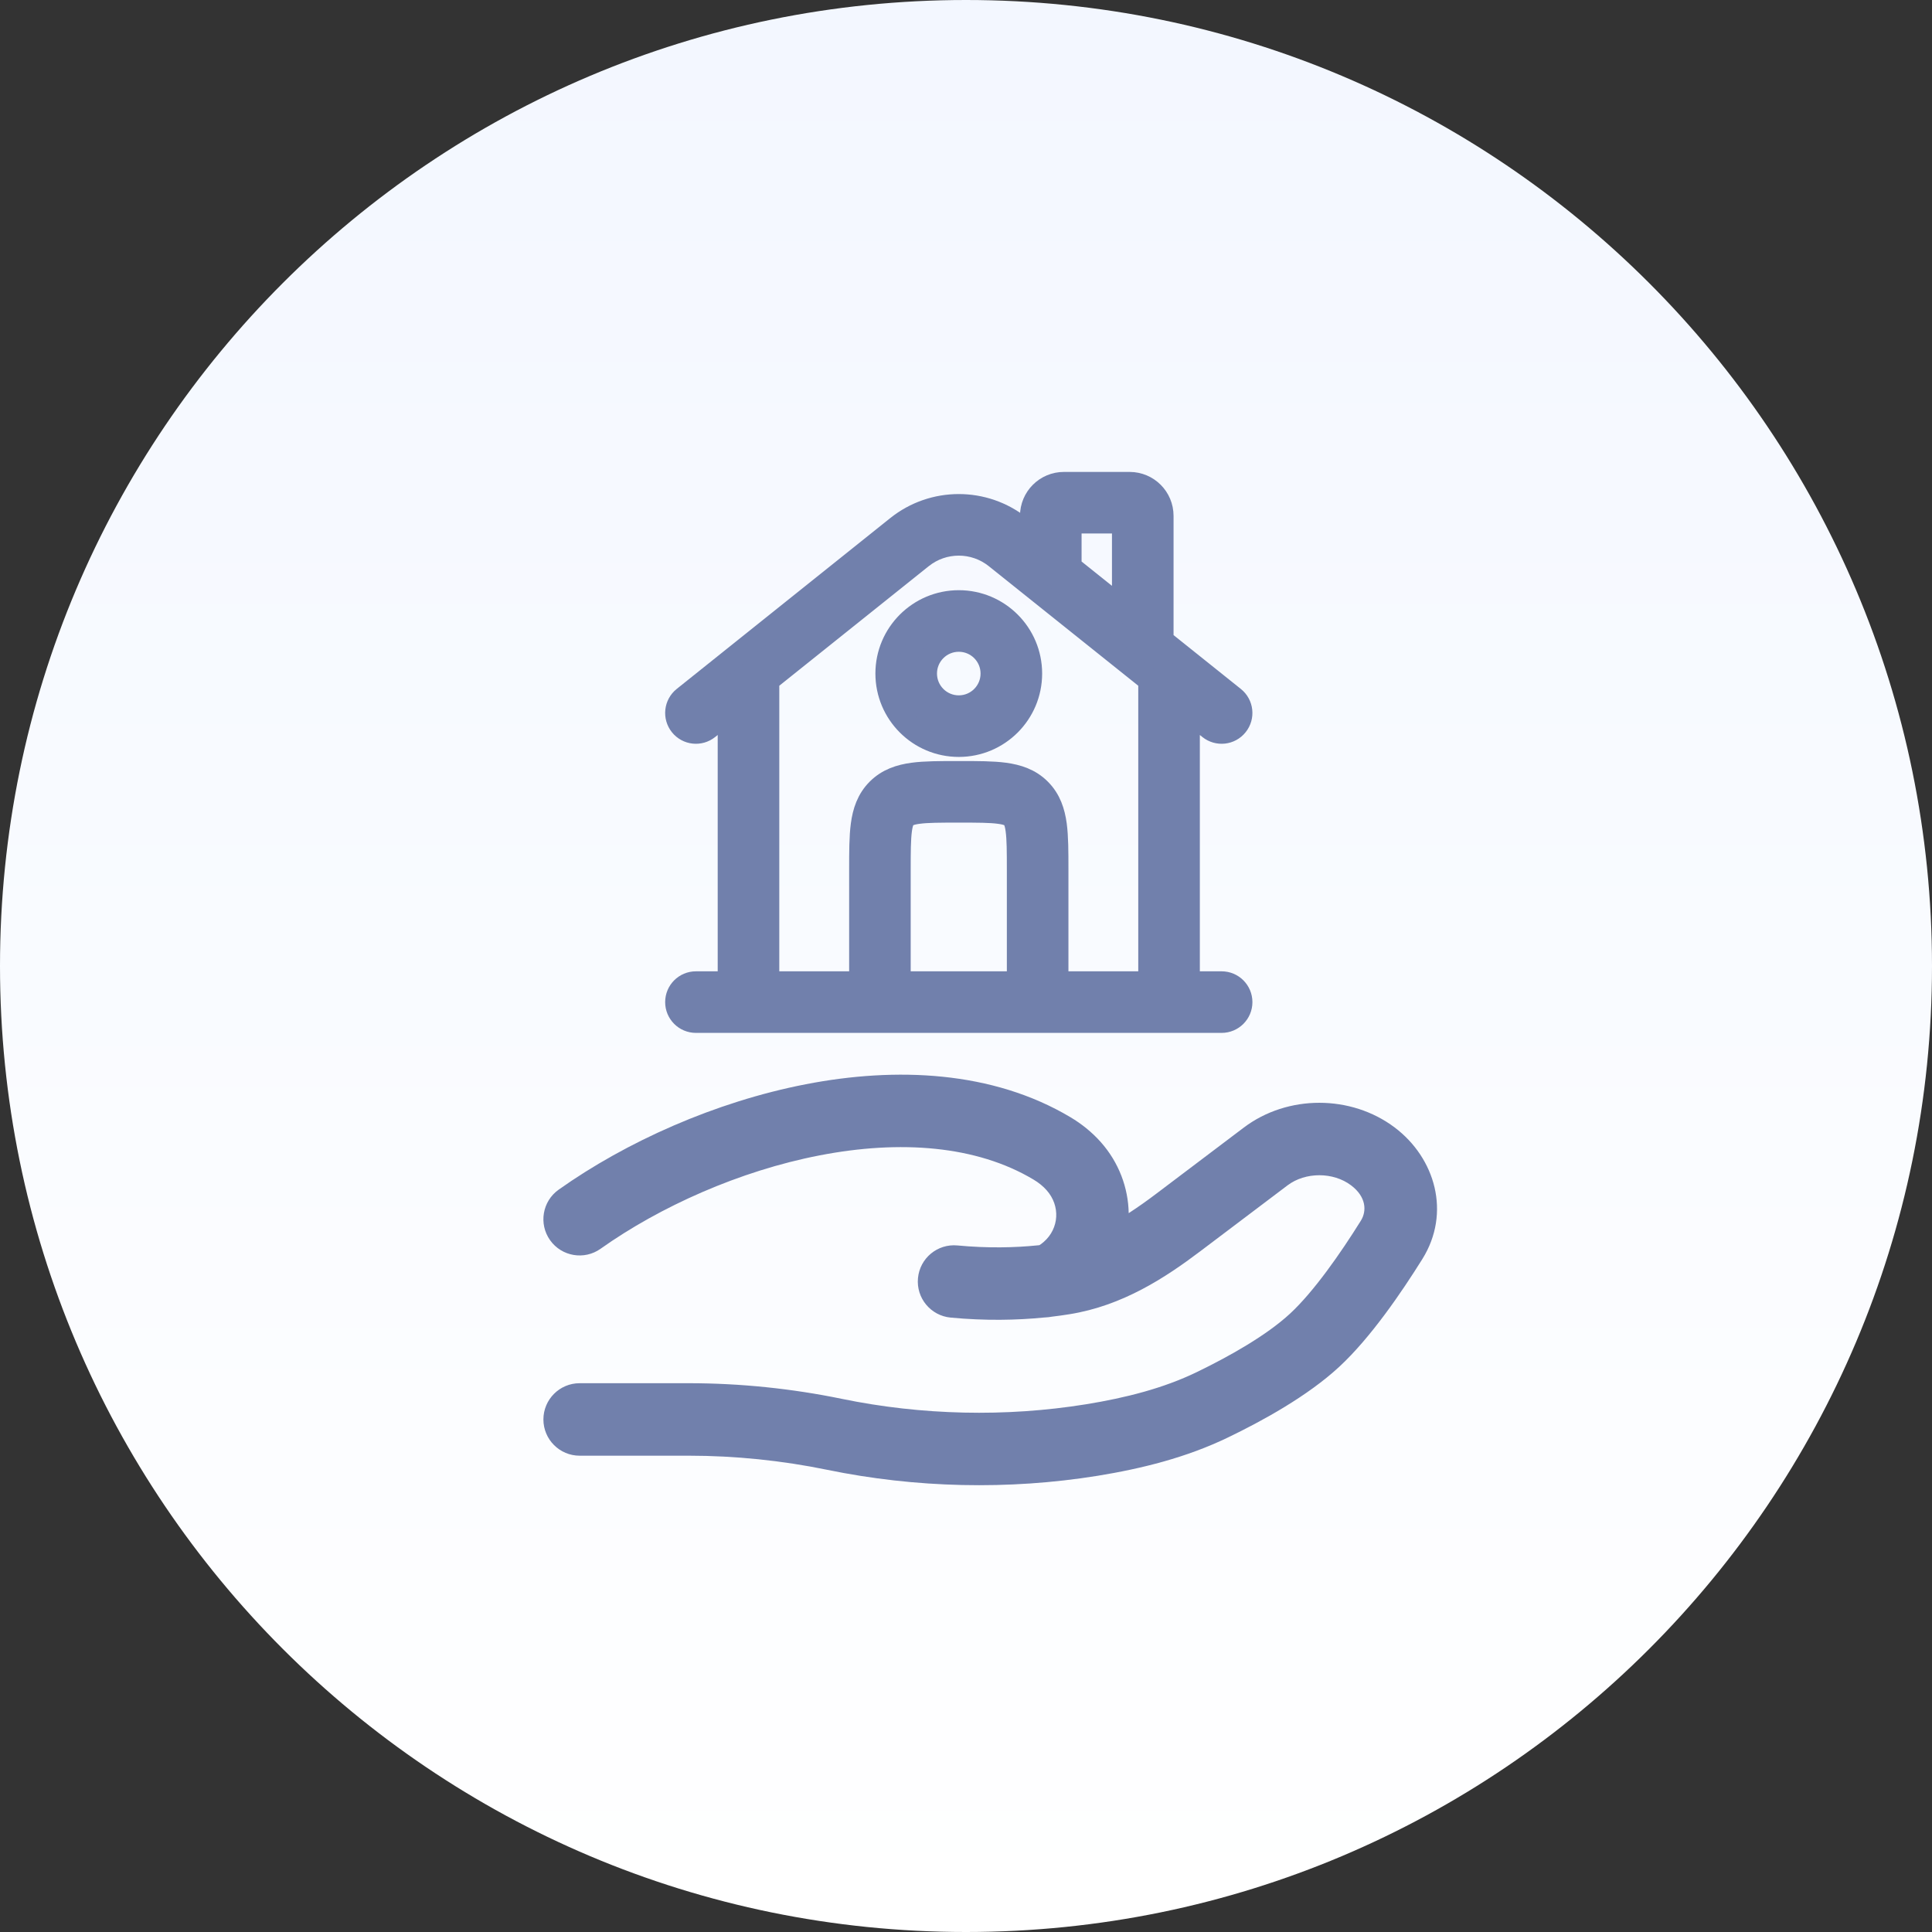 <svg width="56" height="56" viewBox="0 0 56 56" fill="none" xmlns="http://www.w3.org/2000/svg">
<rect x="0" y="0" width="56" height="56" fill="#333333" stroke="none"/>
<path d="M0 28C0 12.536 12.536 0 28 0C43.464 0 56 12.536 56 28C56 43.464 43.464 56 28 56C12.536 56 0 43.464 0 28Z" fill="url(#paint0_linear_609_4137)"/>
<path fill-rule="evenodd" clip-rule="evenodd" d="M23.358 31.427C25.97 30.921 28.767 31.035 31.029 32.384C31.347 32.574 31.645 32.81 31.905 33.102C32.431 33.693 32.703 34.428 32.716 35.164C32.983 34.991 33.252 34.8 33.524 34.594L36.054 32.682C37.321 31.726 39.161 31.726 40.428 32.682C41.598 33.566 42.065 35.152 41.227 36.495C40.631 37.449 39.734 38.769 38.822 39.614C37.9 40.469 36.587 41.187 35.593 41.666C34.387 42.249 33.085 42.57 31.818 42.776C29.229 43.194 26.535 43.13 23.976 42.603C22.667 42.334 21.308 42.194 19.965 42.194H16.801C16.221 42.194 15.751 41.723 15.751 41.144C15.751 40.564 16.221 40.093 16.801 40.093H19.965C21.451 40.093 22.953 40.248 24.399 40.546C26.712 41.023 29.149 41.08 31.483 40.703C32.643 40.515 33.727 40.236 34.681 39.775C35.637 39.313 36.713 38.705 37.395 38.074C38.084 37.435 38.856 36.327 39.445 35.383C39.623 35.098 39.598 34.687 39.162 34.358C38.645 33.967 37.837 33.967 37.32 34.358L34.79 36.269C33.78 37.032 32.537 37.849 30.995 38.094C30.839 38.119 30.677 38.142 30.509 38.162C30.429 38.176 30.345 38.186 30.259 38.189C29.472 38.267 28.56 38.286 27.554 38.191C26.977 38.136 26.553 37.624 26.608 37.047C26.662 36.469 27.174 36.045 27.752 36.1C28.63 36.183 29.418 36.165 30.087 36.096C30.1 36.095 30.114 36.093 30.127 36.092C30.155 36.076 30.198 36.046 30.254 35.997C30.701 35.607 30.741 34.953 30.336 34.498C30.234 34.383 30.107 34.279 29.953 34.188C28.3 33.202 26.091 33.037 23.758 33.489C21.437 33.938 19.131 34.974 17.408 36.196C16.935 36.532 16.279 36.42 15.944 35.947C15.609 35.474 15.72 34.819 16.193 34.483C18.151 33.095 20.733 31.936 23.358 31.427Z" fill="#7180AC"/>
<path fill-rule="evenodd" clip-rule="evenodd" d="M31.029 15.143V16.43L32.552 17.649V15.143H31.029ZM33.695 18.563V14.952C33.695 14.426 33.269 14 32.743 14H30.838C30.312 14 29.886 14.426 29.886 14.952V15.516L29.575 15.267C28.532 14.433 27.049 14.433 26.006 15.267L19.815 20.22C19.569 20.417 19.529 20.777 19.726 21.023C19.923 21.27 20.282 21.31 20.529 21.112L21.124 20.636V28.475H20.172C19.856 28.475 19.601 28.731 19.601 29.047C19.601 29.362 19.856 29.618 20.172 29.618H35.409C35.725 29.618 35.981 29.362 35.981 29.047C35.981 28.731 35.725 28.475 35.409 28.475H34.457V20.636L35.052 21.112C35.299 21.31 35.658 21.27 35.855 21.023C36.053 20.777 36.013 20.417 35.766 20.22L33.695 18.563ZM33.314 19.722L28.861 16.16C28.235 15.659 27.346 15.659 26.72 16.16L22.267 19.722V28.475H24.934L24.934 25.2C24.934 24.693 24.934 24.257 24.981 23.907C25.031 23.533 25.145 23.174 25.436 22.883C25.727 22.591 26.086 22.478 26.46 22.427C26.81 22.38 27.246 22.38 27.753 22.38H27.828C28.335 22.38 28.771 22.38 29.121 22.427C29.495 22.478 29.854 22.591 30.145 22.883C30.437 23.174 30.55 23.533 30.601 23.907C30.648 24.257 30.648 24.693 30.648 25.2L30.648 28.475H33.314V19.722ZM29.505 28.475V25.237C29.505 24.683 29.504 24.324 29.468 24.06C29.435 23.812 29.381 23.734 29.337 23.691C29.294 23.647 29.216 23.593 28.968 23.56C28.704 23.524 28.346 23.523 27.791 23.523C27.236 23.523 26.877 23.524 26.613 23.56C26.365 23.593 26.287 23.647 26.244 23.691C26.2 23.734 26.146 23.812 26.113 24.06C26.078 24.324 26.076 24.683 26.076 25.237V28.475H29.505ZM27.791 18.571C27.265 18.571 26.838 18.997 26.838 19.523C26.838 20.049 27.265 20.476 27.791 20.476C28.317 20.476 28.743 20.049 28.743 19.523C28.743 18.997 28.317 18.571 27.791 18.571ZM25.695 19.523C25.695 18.366 26.634 17.428 27.791 17.428C28.948 17.428 29.886 18.366 29.886 19.523C29.886 20.681 28.948 21.619 27.791 21.619C26.634 21.619 25.695 20.681 25.695 19.523Z" fill="#7180AC" stroke="#7180AC" stroke-width="0.642" stroke-linecap="round"/>
<defs>
<linearGradient id="paint0_linear_609_4137" x1="28" y1="56" x2="28" y2="0" gradientUnits="userSpaceOnUse">
<stop stop-color="white"/>
<stop offset="1" stop-color="#F3F7FF"/>
</linearGradient>
</defs>
</svg>
